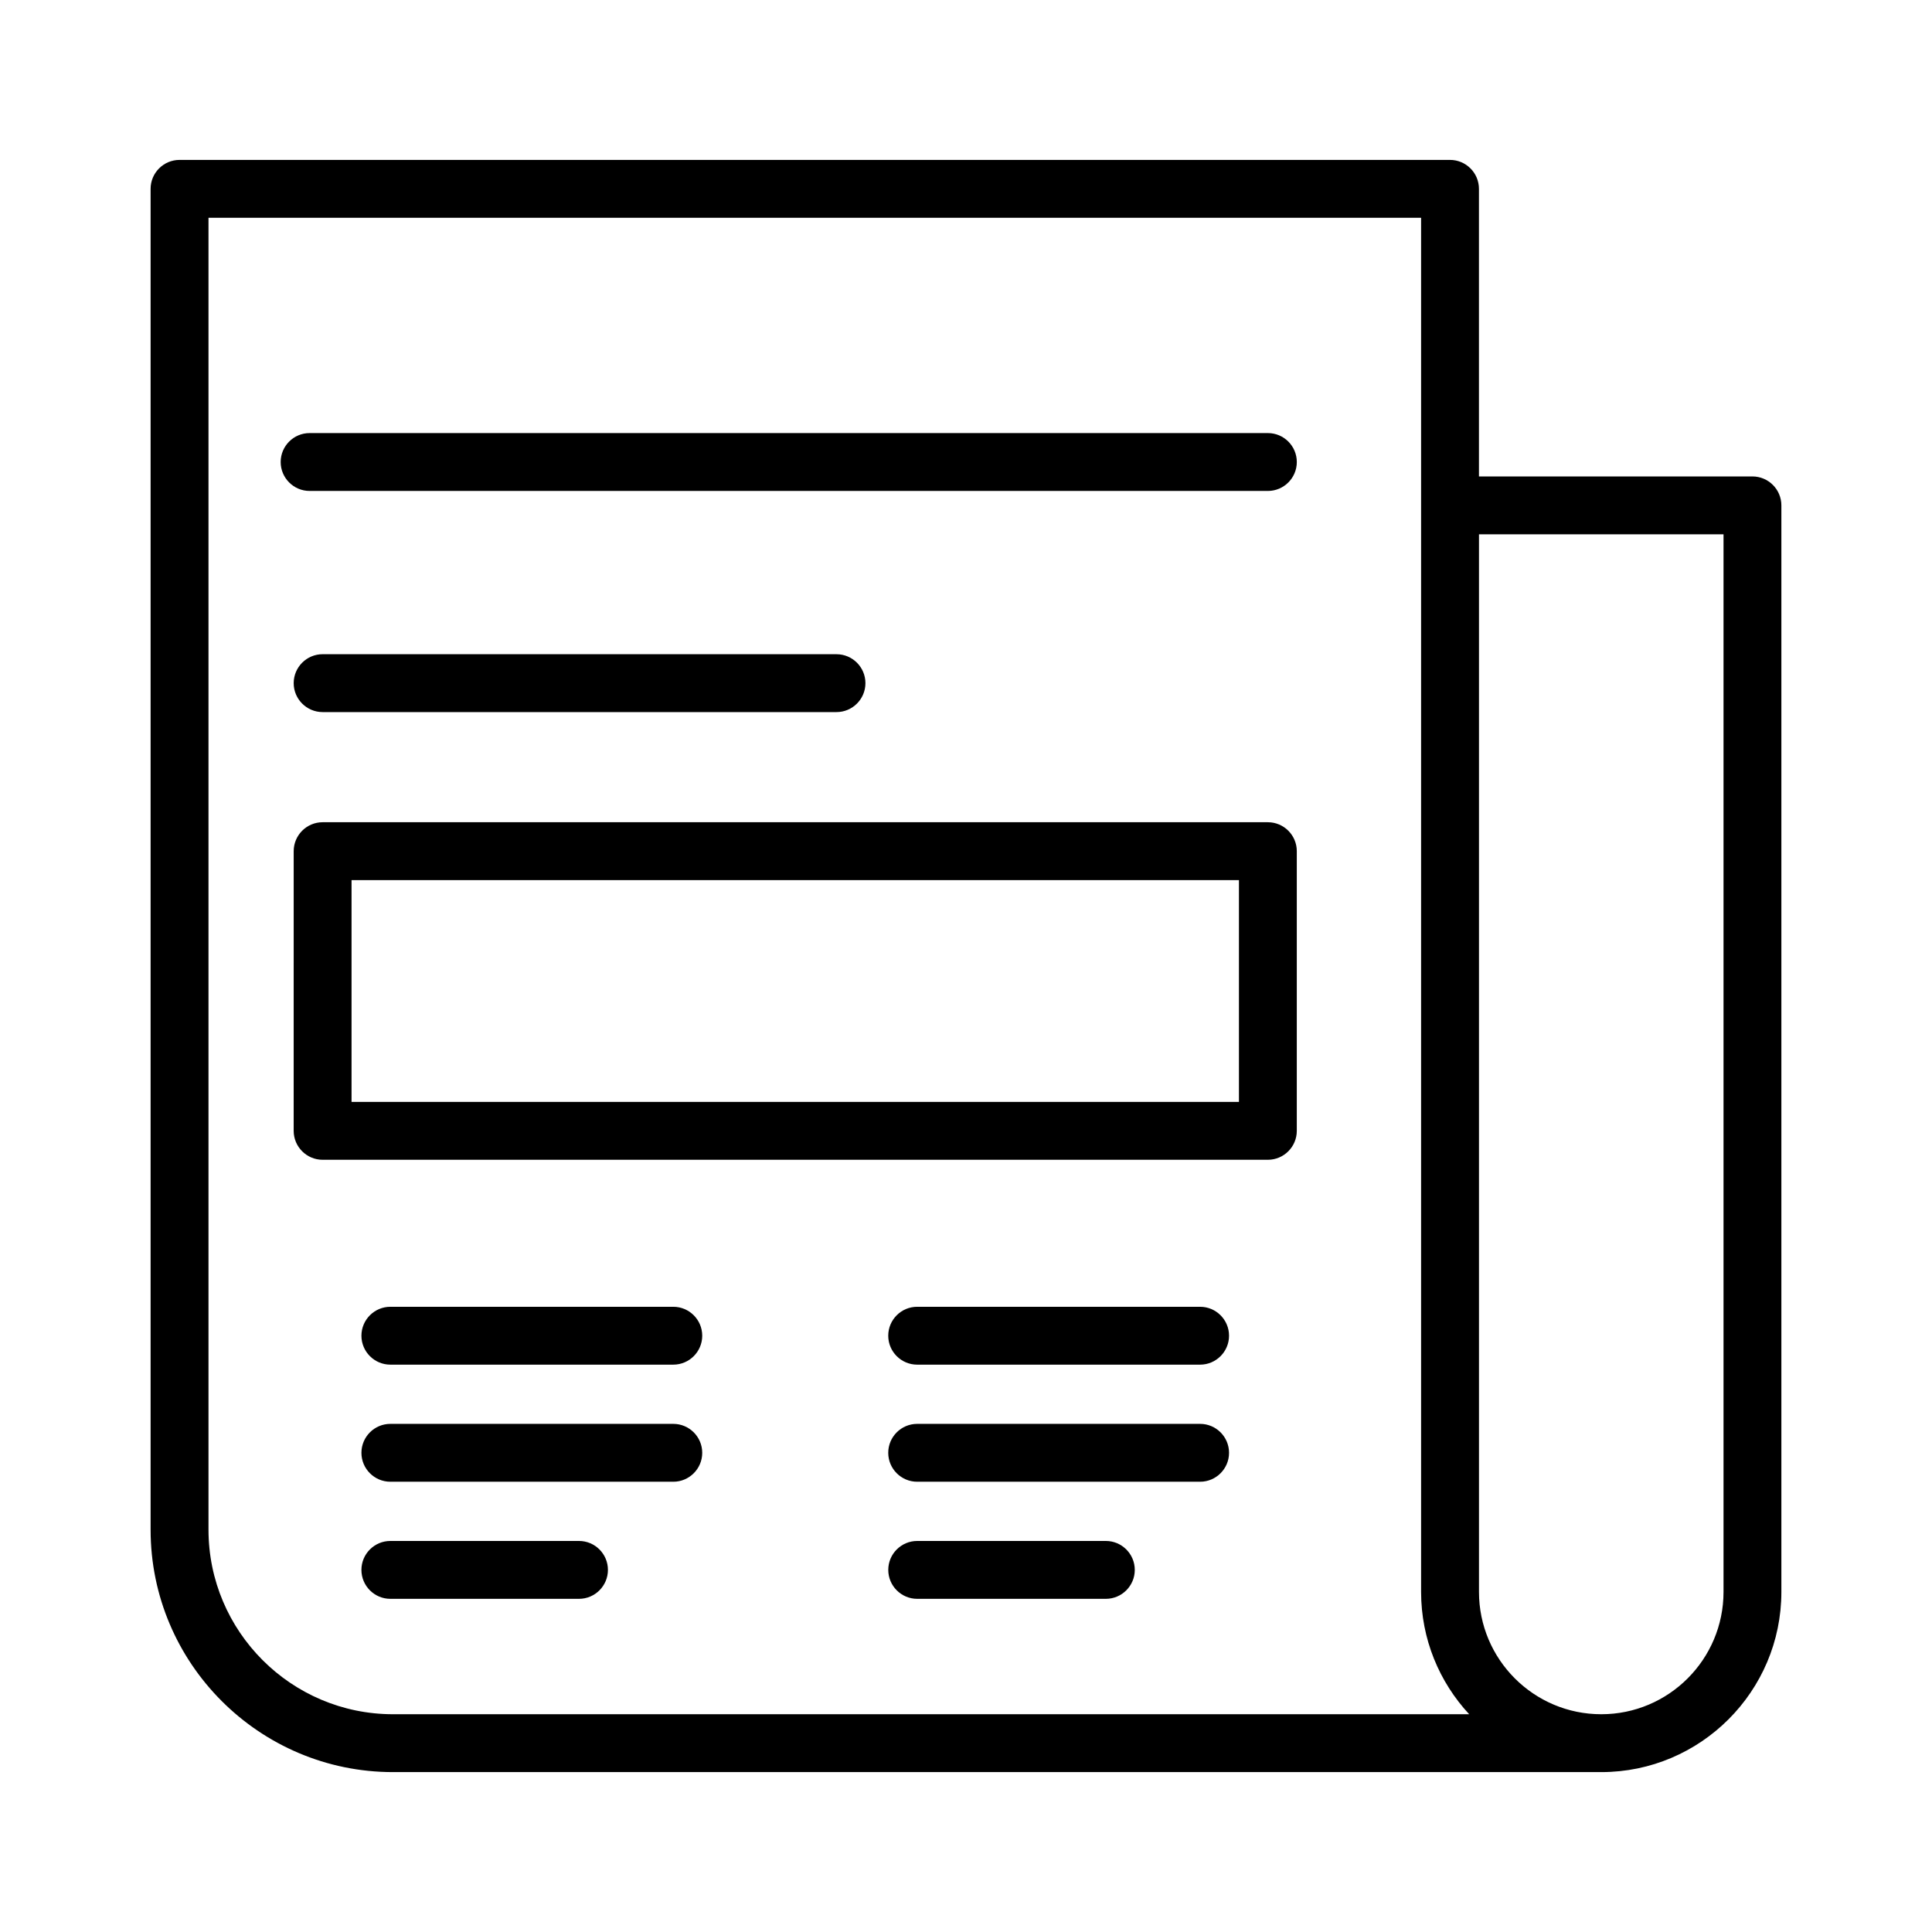<?xml version="1.0" encoding="UTF-8"?>
<!-- Uploaded to: ICON Repo, www.iconrepo.com, Generator: ICON Repo Mixer Tools -->
<svg fill="#000000" width="800px" height="800px" version="1.1" viewBox="144 144 512 512" xmlns="http://www.w3.org/2000/svg">
 <g>
  <path d="m608.41 270.26h-72.473v-76.215c0-4.227-3.441-7.668-7.668-7.668h-336.69c-4.227 0-7.668 3.441-7.668 7.668v355.34c0 35.422 28.82 64.242 64.242 64.242h320.2c26.316 0 47.73-21.414 47.73-47.746v-287.95c0-4.227-3.441-7.668-7.668-7.668zm-360.25 328.03c-26.969 0-48.906-21.938-48.906-48.906v-347.67h321.35v364.16c0 12.512 4.844 23.902 12.738 32.41zm352.59-32.41c0 17.879-14.531 32.41-32.395 32.41-17.879 0-32.41-14.531-32.41-32.41v-280.28h64.805z"/>
  <path d="m480 258.77h-253.95c-4.227 0-7.668 3.441-7.668 7.668 0 4.227 3.441 7.668 7.668 7.668h253.95c4.227 0 7.668-3.441 7.668-7.668 0-4.227-3.441-7.668-7.668-7.668z"/>
  <path d="m229.5 332.71h136.18c4.227 0 7.668-3.441 7.668-7.668 0-4.227-3.441-7.668-7.668-7.668l-136.18-0.004c-4.227 0-7.668 3.441-7.668 7.668-0.004 4.231 3.441 7.672 7.668 7.672z"/>
  <path d="m480 361.9h-250.5c-4.227 0-7.668 3.441-7.668 7.668l-0.004 74.117c0 4.227 3.441 7.668 7.668 7.668h250.5c4.227 0 7.668-3.441 7.668-7.668v-74.117c0.004-4.227-3.438-7.668-7.664-7.668zm-7.668 74.117h-235.17v-58.781h235.17z"/>
  <path d="m322.43 490.31h-74.98c-4.227 0-7.668 3.441-7.668 7.668 0 4.227 3.441 7.668 7.668 7.668h74.98c4.227 0 7.668-3.441 7.668-7.668 0-4.227-3.441-7.668-7.668-7.668z"/>
  <path d="m322.43 521.34h-74.98c-4.227 0-7.668 3.441-7.668 7.668 0 4.227 3.441 7.668 7.668 7.668h74.98c4.227 0 7.668-3.441 7.668-7.668 0-4.227-3.441-7.668-7.668-7.668z"/>
  <path d="m297.44 552.37h-49.992c-4.227 0-7.668 3.441-7.668 7.668 0 4.227 3.441 7.668 7.668 7.668h49.992c4.227 0 7.668-3.441 7.668-7.668 0-4.227-3.441-7.668-7.668-7.668z"/>
  <path d="m462.04 490.31h-74.98c-4.227 0-7.668 3.441-7.668 7.668 0 4.227 3.441 7.668 7.668 7.668h74.98c4.227 0 7.668-3.441 7.668-7.668 0.004-4.227-3.438-7.668-7.668-7.668z"/>
  <path d="m462.04 521.34h-74.98c-4.227 0-7.668 3.441-7.668 7.668 0 4.227 3.441 7.668 7.668 7.668h74.98c4.227 0 7.668-3.441 7.668-7.668 0.004-4.227-3.438-7.668-7.668-7.668z"/>
  <path d="m437.06 552.37h-49.992c-4.227 0-7.668 3.441-7.668 7.668 0 4.227 3.441 7.668 7.668 7.668h49.992c4.227 0 7.668-3.441 7.668-7.668 0-4.227-3.441-7.668-7.668-7.668z"/>
 </g>
</svg>